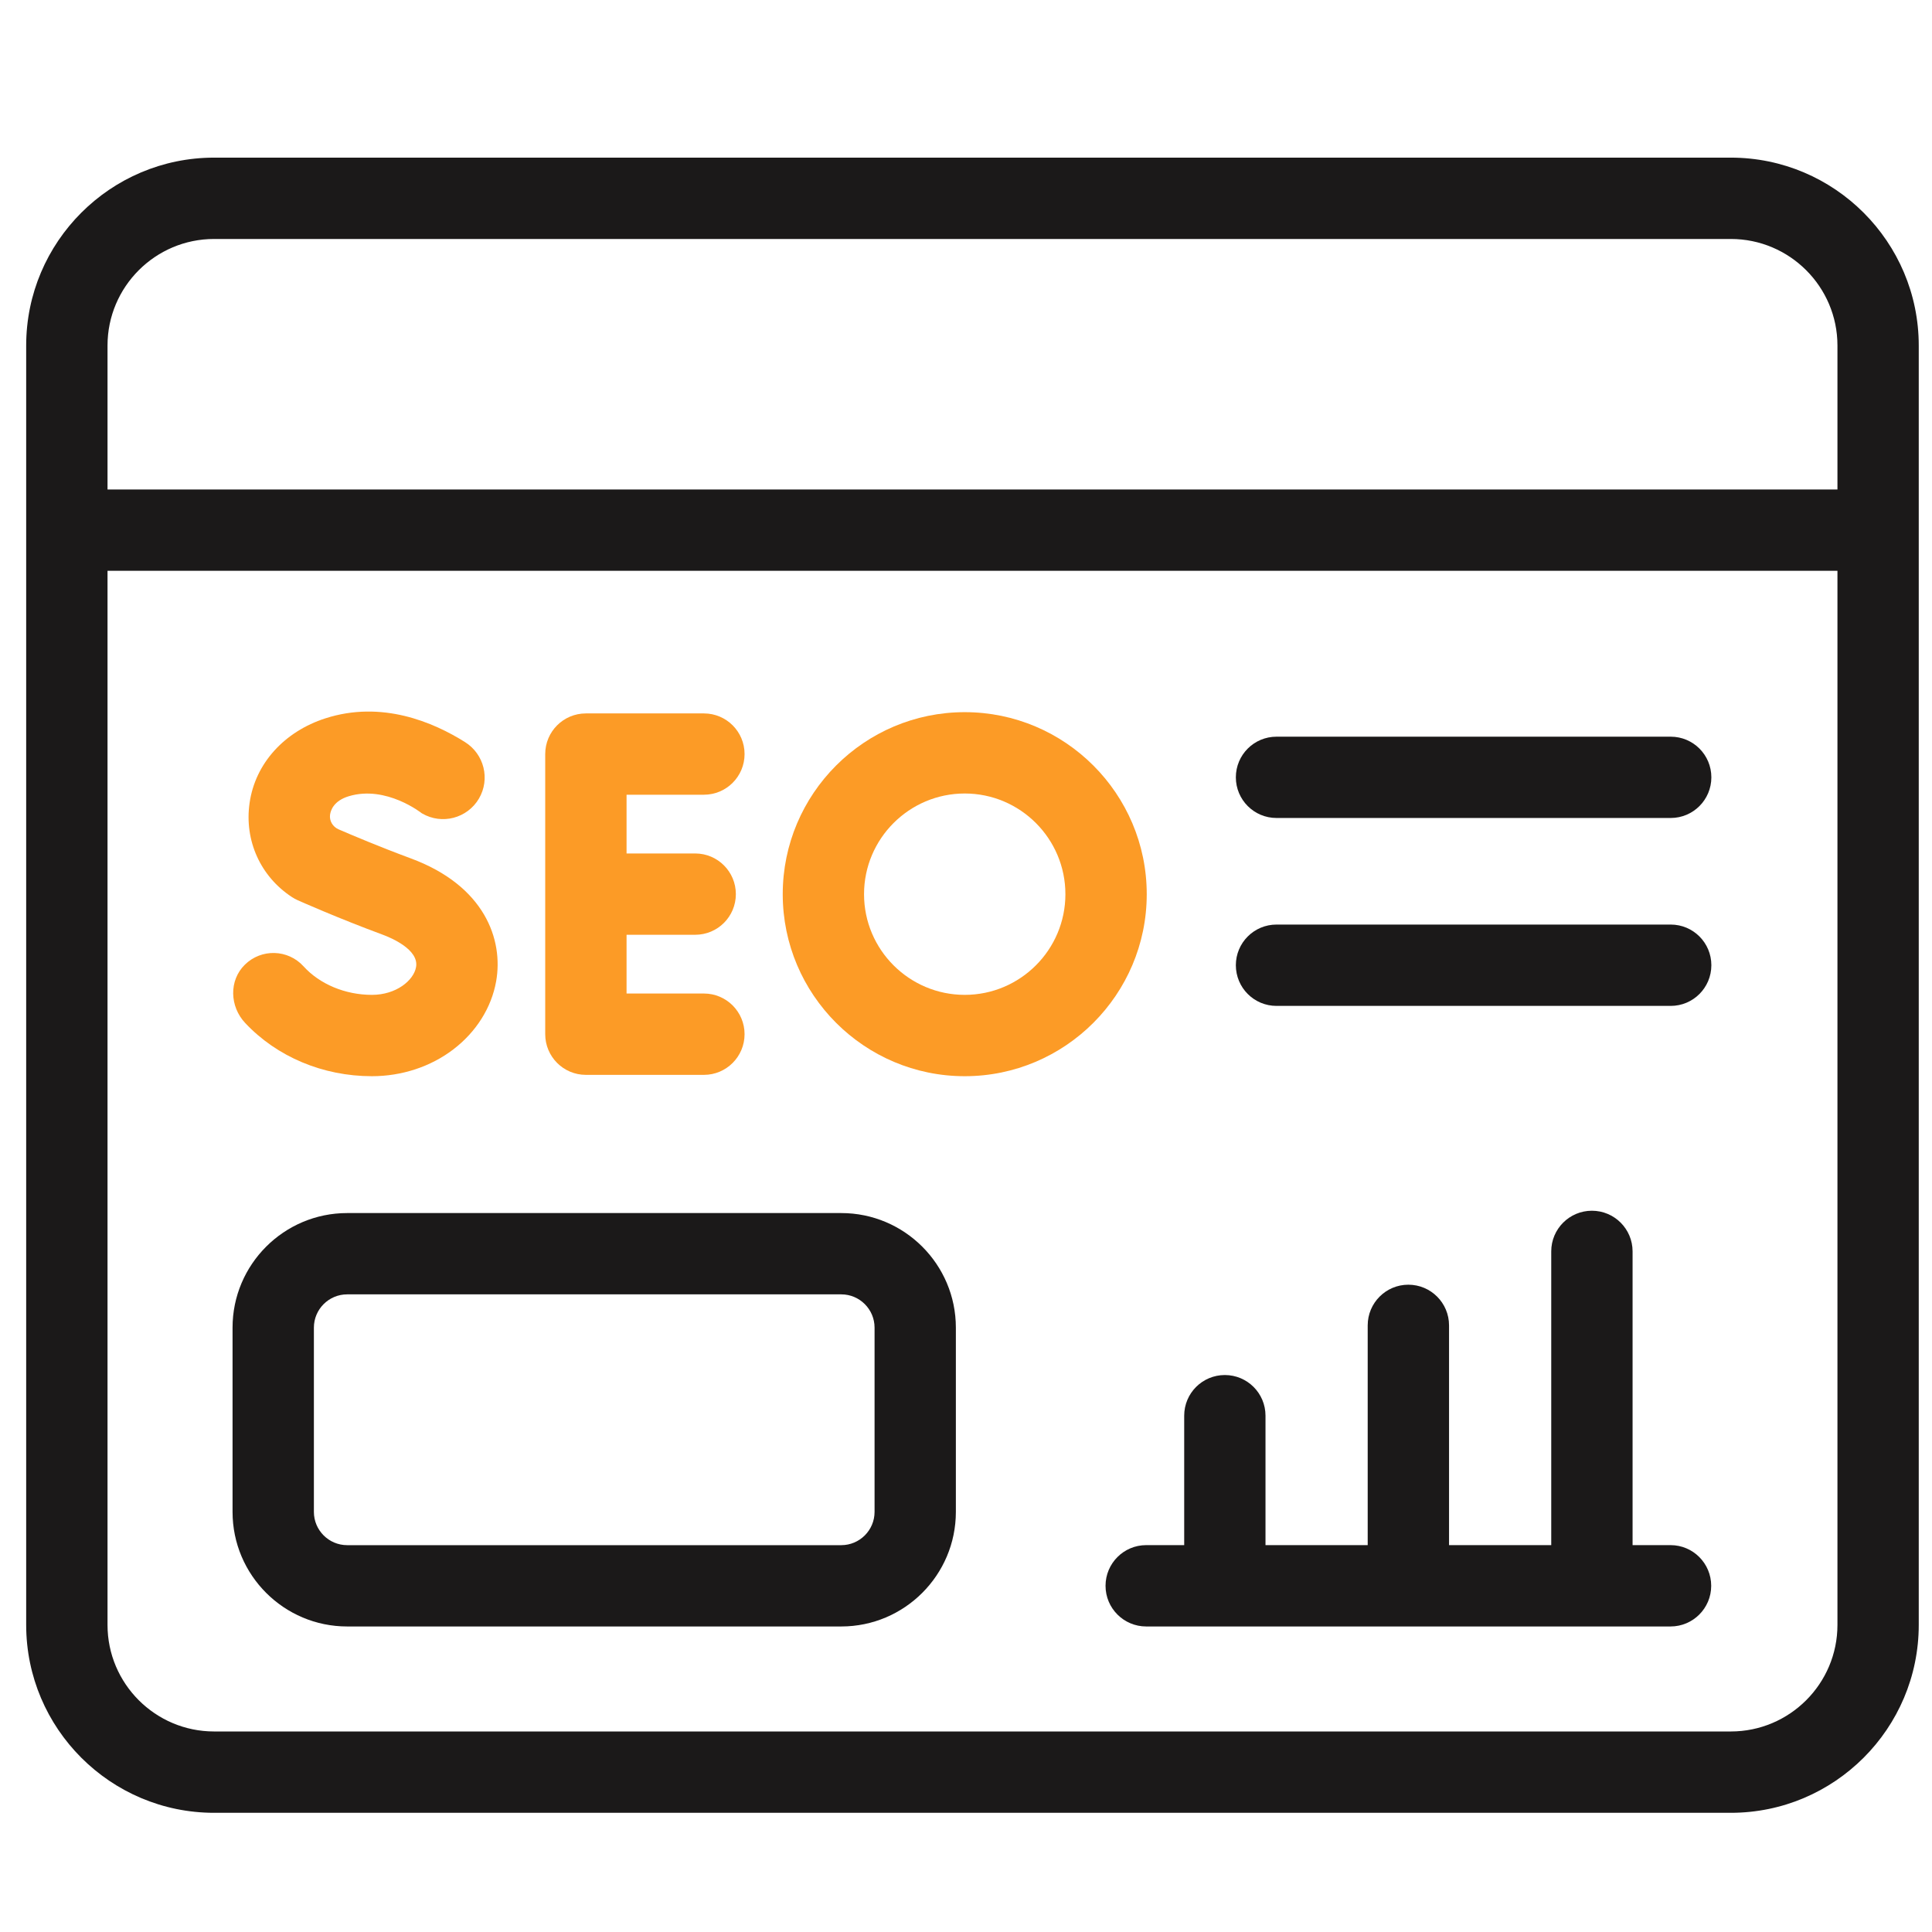 <svg xmlns="http://www.w3.org/2000/svg" width="49" height="49" viewBox="0 0 49 49" fill="none"><g clip-path="url(#clip0_3301_17038)"><path d="M17.853 25.198H15.891V23.708H17.632C18.202 23.708 18.663 23.247 18.663 22.677C18.663 22.108 18.202 21.646 17.632 21.646H15.891V20.156H17.853C18.422 20.156 18.884 19.695 18.884 19.125C18.884 18.555 18.422 18.094 17.853 18.094H14.859C14.29 18.094 13.828 18.555 13.828 19.125V26.229C13.828 26.799 14.29 27.261 14.859 27.261H17.853C18.422 27.261 18.884 26.799 18.884 26.229C18.884 25.66 18.422 25.198 17.853 25.198Z" fill="#FC9B26"></path><path d="M9.433 27.295C8.191 27.295 7.024 26.804 6.218 25.945C5.826 25.528 5.802 24.868 6.21 24.467C6.63 24.053 7.306 24.076 7.698 24.508C8.109 24.962 8.758 25.232 9.433 25.232C10.047 25.232 10.492 24.867 10.552 24.528C10.632 24.084 9.919 23.784 9.698 23.703C8.582 23.291 7.591 22.85 7.549 22.831C7.5 22.809 7.452 22.783 7.406 22.753C6.606 22.231 6.193 21.316 6.33 20.365C6.475 19.355 7.218 18.552 8.252 18.219C9.684 17.757 10.991 18.316 11.795 18.822C12.28 19.127 12.437 19.76 12.147 20.254C11.852 20.755 11.208 20.924 10.706 20.631L10.697 20.626C10.697 20.626 9.795 19.908 8.847 20.194C8.461 20.31 8.386 20.557 8.372 20.658C8.372 20.659 8.371 20.66 8.371 20.661C8.349 20.819 8.44 20.97 8.587 21.034C8.922 21.179 9.644 21.484 10.412 21.768C12.3 22.464 12.771 23.837 12.583 24.891C12.463 25.559 12.078 26.172 11.496 26.616C10.923 27.054 10.19 27.295 9.433 27.295Z" fill="#FC9B26"></path><path d="M24.468 27.295C21.922 27.295 19.852 25.224 19.852 22.679C19.852 20.133 21.922 18.062 24.468 18.062C27.013 18.062 29.084 20.133 29.084 22.679C29.084 25.224 27.013 27.295 24.468 27.295ZM24.468 20.125C23.06 20.125 21.914 21.271 21.914 22.679C21.914 24.087 23.06 25.232 24.468 25.232C25.876 25.232 27.021 24.087 27.021 22.679C27.021 21.271 25.876 20.125 24.468 20.125Z" fill="#FC9B26"></path><path d="M43.898 3.998H5.43C2.802 3.998 0.664 6.136 0.664 8.764V41.211C0.664 43.839 2.802 45.977 5.43 45.977H43.898C46.526 45.977 48.664 43.839 48.664 41.211V8.764C48.664 6.136 46.526 3.998 43.898 3.998ZM2.727 8.764C2.727 7.273 3.939 6.061 5.43 6.061H43.898C45.389 6.061 46.602 7.273 46.602 8.764V12.415H2.727V8.764ZM46.602 41.211C46.602 42.702 45.389 43.914 43.898 43.914H5.43C3.939 43.914 2.727 42.702 2.727 41.211V14.477H46.602V41.211Z" fill="#1B1919"></path><path d="M29.07 41.251H42.369C42.938 41.251 43.4 40.789 43.4 40.22C43.4 39.65 42.938 39.188 42.369 39.188H41.406V31.738C41.406 31.169 40.944 30.707 40.374 30.707C39.805 30.707 39.343 31.169 39.343 31.738V39.188H36.751V33.615C36.751 33.045 36.289 32.583 35.719 32.583C35.15 32.583 34.688 33.045 34.688 33.615V39.188H32.096V35.905C32.096 35.335 31.634 34.874 31.065 34.874C30.495 34.874 30.034 35.335 30.034 35.905V39.188H29.07C28.501 39.188 28.039 39.65 28.039 40.22C28.039 40.789 28.501 41.251 29.07 41.251Z" fill="#1B1919"></path><path d="M32.375 20.746H42.373C42.943 20.746 43.404 20.284 43.404 19.715C43.404 19.145 42.943 18.684 42.373 18.684H32.375C31.805 18.684 31.344 19.145 31.344 19.715C31.344 20.284 31.805 20.746 32.375 20.746Z" fill="#1B1919"></path><path d="M32.375 25.512H42.373C42.943 25.512 43.404 25.05 43.404 24.48C43.404 23.911 42.943 23.449 42.373 23.449H32.375C31.805 23.449 31.344 23.911 31.344 24.48C31.344 25.05 31.805 25.512 32.375 25.512Z" fill="#1B1919"></path><path d="M8.805 41.251H21.337C22.939 41.251 24.243 39.947 24.243 38.345V33.672C24.243 32.069 22.939 30.766 21.337 30.766H8.805C7.202 30.766 5.898 32.069 5.898 33.672V38.345C5.898 39.948 7.202 41.251 8.805 41.251ZM7.961 33.672C7.961 33.207 8.339 32.828 8.805 32.828H21.337C21.802 32.828 22.181 33.207 22.181 33.672V38.345C22.181 38.81 21.802 39.189 21.337 39.189H8.805C8.339 39.189 7.961 38.81 7.961 38.345V33.672Z" fill="#1B1919"></path></g><defs><clipPath id="clip0_3301_17038"><rect width="48" height="48" fill="white" transform="translate(0.664 0.988)"></rect></clipPath></defs></svg>